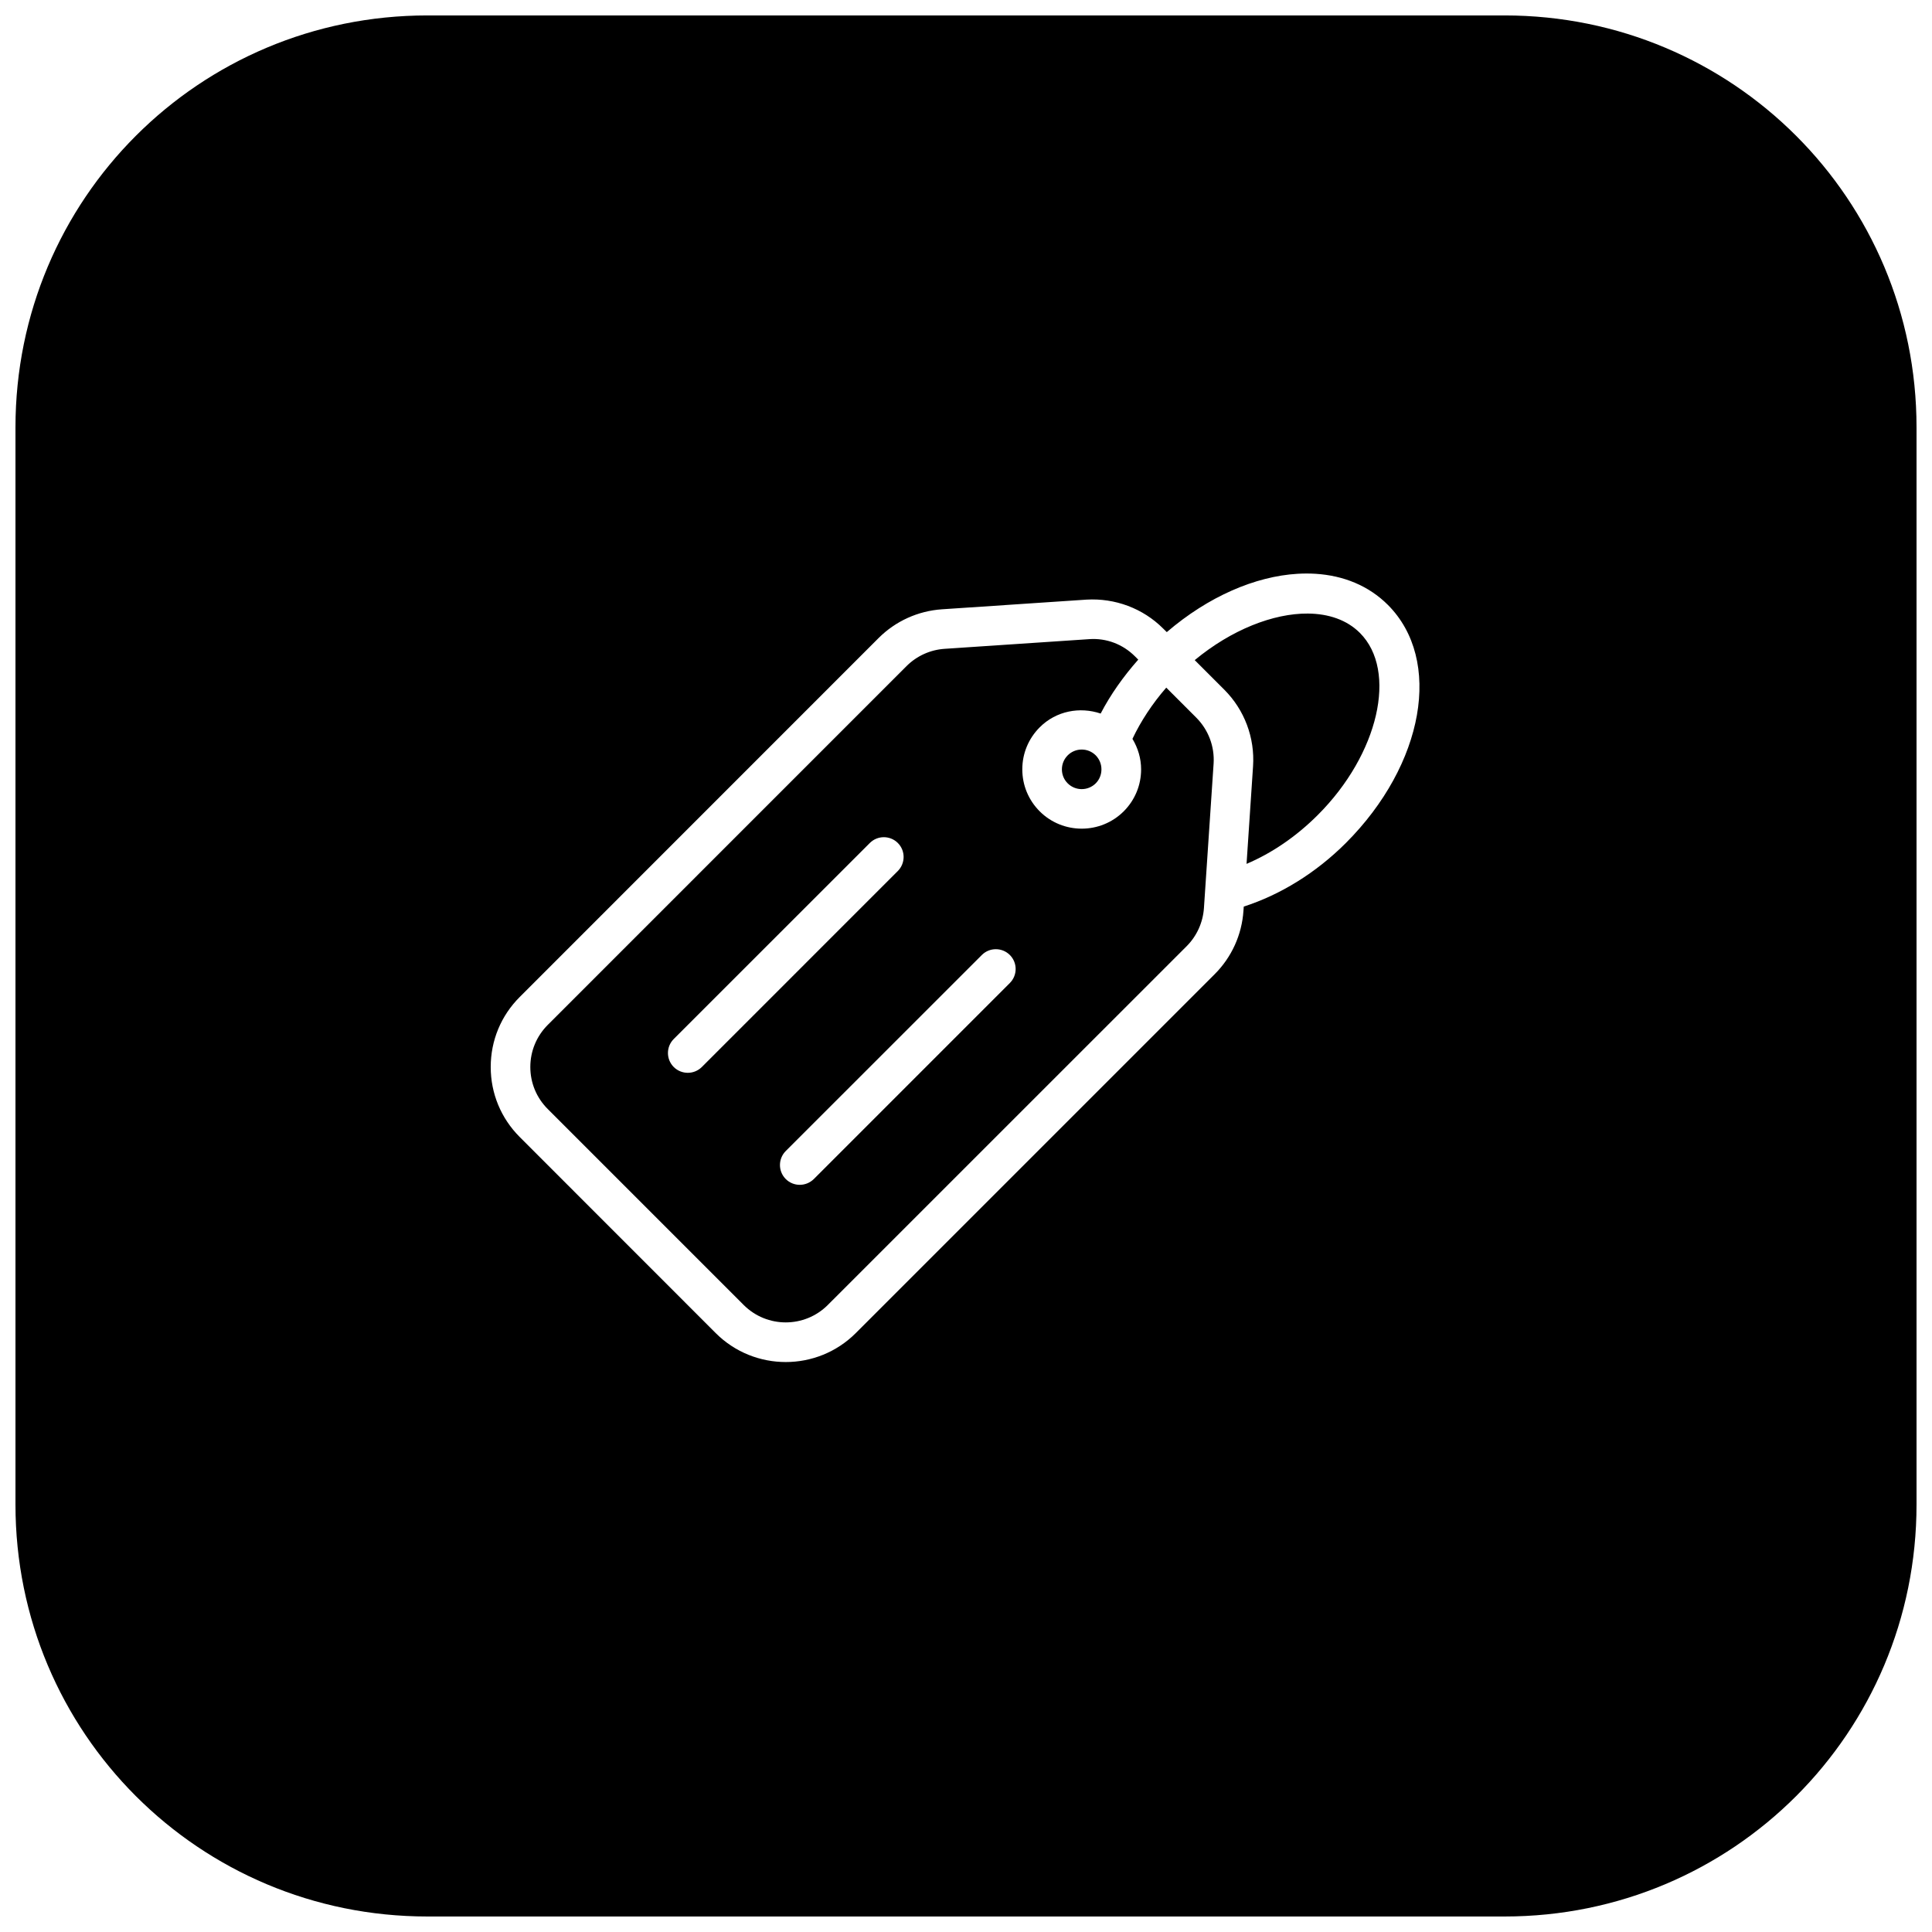 <?xml version="1.0" encoding="UTF-8"?>
<!-- Uploaded to: ICON Repo, www.svgrepo.com, Generator: ICON Repo Mixer Tools -->
<svg width="800px" height="800px" version="1.1" viewBox="144 144 512 512" xmlns="http://www.w3.org/2000/svg">
 <defs>
  <clipPath id="a">
   <path d="m148.09 148.09h503.81v503.81h-503.81z"/>
  </clipPath>
 </defs>
 <g clip-path="url(#a)">
  <path d="m257.26 148.09c-60.477 0-109.16 48.688-109.16 109.16v285.48c0 60.473 48.688 109.16 109.16 109.16h285.48c60.473 0 109.16-48.688 109.16-109.16v-285.48c0-60.477-48.688-109.16-109.16-109.16zm230.62 147.97c1.602-0.094 3.188-0.094 4.734 0 7.422 0.461 14.094 3.152 19.188 8.242 14.559 14.566 9.672 42.273-11.129 63.098-7.988 7.988-17.469 13.766-27.062 16.852l-0.082 1.109c-0.418 6.348-3.133 12.316-7.625 16.809l-95.121 95.121c-5.121 5.109-11.824 7.664-18.551 7.664-6.719 0-13.441-2.555-18.555-7.664l-51.945-51.969c-4.953-4.953-7.688-11.543-7.688-18.551 0-7.012 2.723-13.602 7.688-18.555l95.098-95.121c4.504-4.5 10.473-7.195 16.812-7.625l38.293-2.562c7.527-0.441 14.941 2.293 20.297 7.648l0.98 0.961c11.023-9.457 23.445-14.789 34.668-15.457zm2.727 10.539c-9.195-0.074-20.305 4.316-29.992 12.34l7.832 7.832c5.352 5.352 8.129 12.746 7.625 20.293l-1.723 25.871c6.676-2.824 13.203-7.266 18.902-12.977 16.102-16.09 21.188-38.18 11.133-48.234-3.438-3.434-8.262-5.082-13.777-5.125zm-57.977 6.785-38.293 2.562c-3.801 0.25-7.387 1.875-10.086 4.57l-95.098 95.102c-2.973 2.981-4.613 6.941-4.613 11.152 0 4.207 1.641 8.16 4.613 11.129l51.945 51.949c6.16 6.148 16.125 6.129 22.262 0l95.121-95.102c2.688-2.695 4.309-6.285 4.574-10.086l2.562-38.293c0.293-4.535-1.383-8.965-4.594-12.18l-7.953-7.953c-3.695 4.25-6.715 8.84-8.961 13.57 1.461 2.426 2.297 5.184 2.297 8.078 0 4.211-1.641 8.16-4.613 11.133-3.074 3.062-7.102 4.59-11.129 4.59-4.031 0-8.066-1.527-11.133-4.59-2.969-2.973-4.613-6.922-4.613-11.133 0-4.207 1.645-8.16 4.613-11.133 4.367-4.375 10.652-5.504 16.152-3.648 2.613-5.016 6.008-9.816 9.965-14.289l-0.84-0.84c-3.211-3.223-7.559-4.918-12.18-4.59zm-1.965 29.254c-1.344 0-2.684 0.508-3.711 1.535-0.988 1-1.539 2.316-1.539 3.711 0 1.406 0.539 2.723 1.539 3.711 2.047 2.047 5.375 2.035 7.422 0 0.984-0.988 1.516-2.305 1.516-3.711s-0.543-2.711-1.516-3.711c-1.031-1.027-2.367-1.535-3.711-1.535zm-52.441 23.227c1.344 0 2.688 0.512 3.711 1.535 2.047 2.047 2.035 5.363 0 7.422l-51.945 51.949c-1.031 1.016-2.367 1.535-3.711 1.535s-2.703-0.508-3.731-1.535c-2.047-2.047-2.047-5.375 0-7.422l51.965-51.949c1.023-1.023 2.367-1.535 3.711-1.535zm29.684 29.684c1.348 0 2.688 0.512 3.711 1.535 2.047 2.047 2.047 5.375 0 7.422l-51.945 51.949c-1.031 1.016-2.387 1.535-3.731 1.535s-2.684-0.508-3.711-1.535c-2.047-2.047-2.047-5.375 0-7.422l51.965-51.949c1.023-1.027 2.367-1.539 3.711-1.535z"/>
 </g>
</svg>